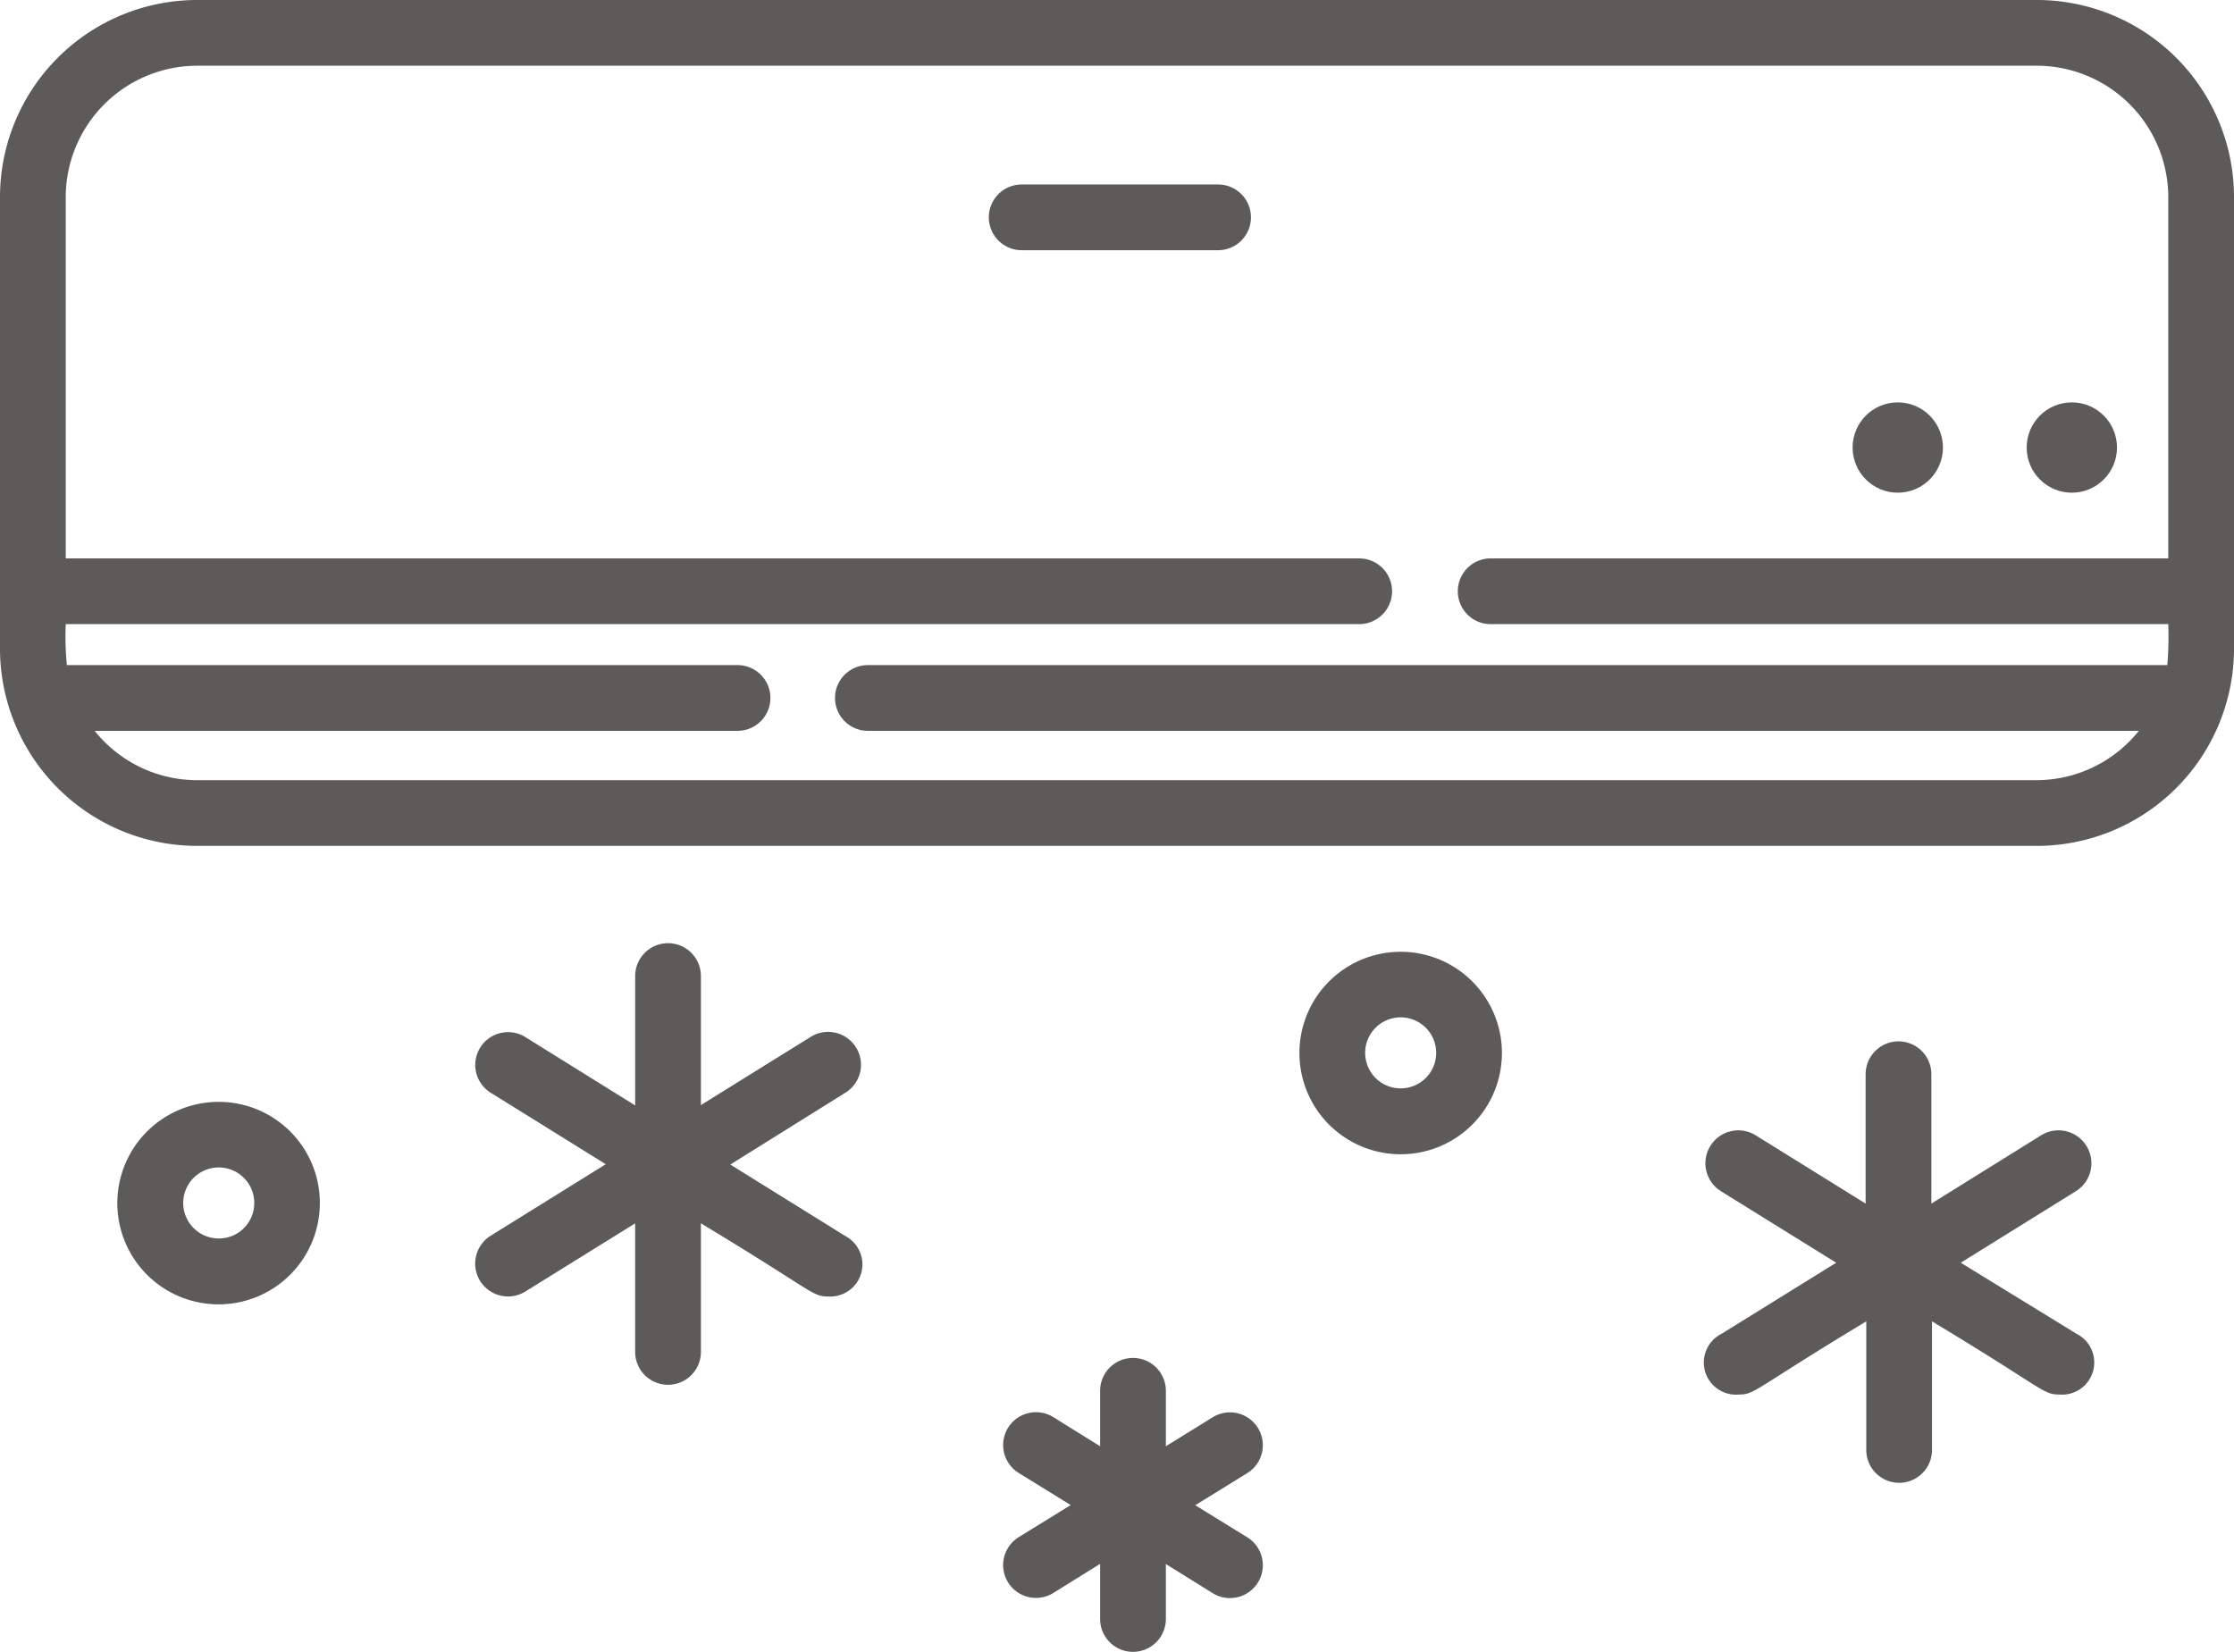 <?xml version="1.0" encoding="UTF-8"?> <svg xmlns="http://www.w3.org/2000/svg" viewBox="0 0 139 102.8"><defs><style>.cls-1{fill:#5c5b59}</style></defs><g id="Capa_2" data-name="Capa 2"><g id="Capa_1-2" data-name="Capa 1"><path class="cls-1" d="M126.74 0H12.26A12.27 12.27 0 000 12.26v28.11a12.28 12.28 0 0012.26 12.27h114.48A12.28 12.28 0 00139 40.37V12.26A12.27 12.27 0 00126.74 0zm8.11 41.39H54a2 2 0 000 4.09h79.08a8.16 8.16 0 01-6.37 3.07H12.26a8.16 8.16 0 01-6.37-3.07h40a2 2 0 100-4.09H4.16a18.7 18.7 0 01-.07-2.55h80.48a2 2 0 000-4.09H4.09V12.26a8.19 8.19 0 018.17-8.17h114.48a8.19 8.19 0 018.17 8.17v22.49H92.75a2 2 0 100 4.09h42.16a21 21 0 01-.06 2.55z"></path><circle class="cls-1" cx="118.08" cy="27.85" r="2.81"></circle><circle class="cls-1" cx="128.91" cy="27.85" r="2.81"></circle><path class="cls-1" d="M129.2 83l-7.2-4.42 7.16-4.45a2 2 0 10-2.16-3.48l-6.83 4.25v-8.05a2 2 0 00-4.09 0v8.05l-6.84-4.25a2 2 0 00-2.16 3.48l7.17 4.45-7.13 4.42a2 2 0 001.09 3.78c1 0 .94-.35 7.91-4.55v8a2 2 0 104.09 0v-8c7 4.21 6.88 4.55 7.91 4.55A2 2 0 00129.2 83zm-76.6-6.08l-7.16-4.45L52.6 68a2 2 0 00-2.15-3.48l-6.84 4.25v-8.03a2 2 0 00-4.09 0v8.05l-6.83-4.25A2 2 0 0030.53 68l7.16 4.45-7.16 4.45a2 2 0 102.16 3.47l6.83-4.24v8a2 2 0 104.09 0v-8c7 4.21 6.89 4.55 7.91 4.55a2 2 0 001.08-3.76zm25.01 18.75l-3.24-2 3.24-2a2 2 0 10-2.16-3.47L72.54 90v-3.45a2 2 0 10-4.09 0V90l-2.91-1.81a2 2 0 10-2.16 3.47l3.24 2-3.24 2a2 2 0 102.16 3.47l2.91-1.81v3.43a2 2 0 004.09 0v-3.42l2.91 1.81a2 2 0 102.16-3.47zm-64-27.1a6.3 6.3 0 106.29 6.29 6.29 6.29 0 00-6.29-6.29zm0 8.5a2.21 2.21 0 112.21-2.21 2.2 2.2 0 01-2.21 2.21zm73.55-17.84a6.3 6.3 0 106.29 6.29 6.3 6.3 0 00-6.29-6.29zm0 8.5a2.21 2.21 0 112.2-2.21 2.21 2.21 0 01-2.2 2.21zM75.79 11.48H63.57a2 2 0 100 4.09h12.22a2 2 0 000-4.09z"></path></g></g></svg> 